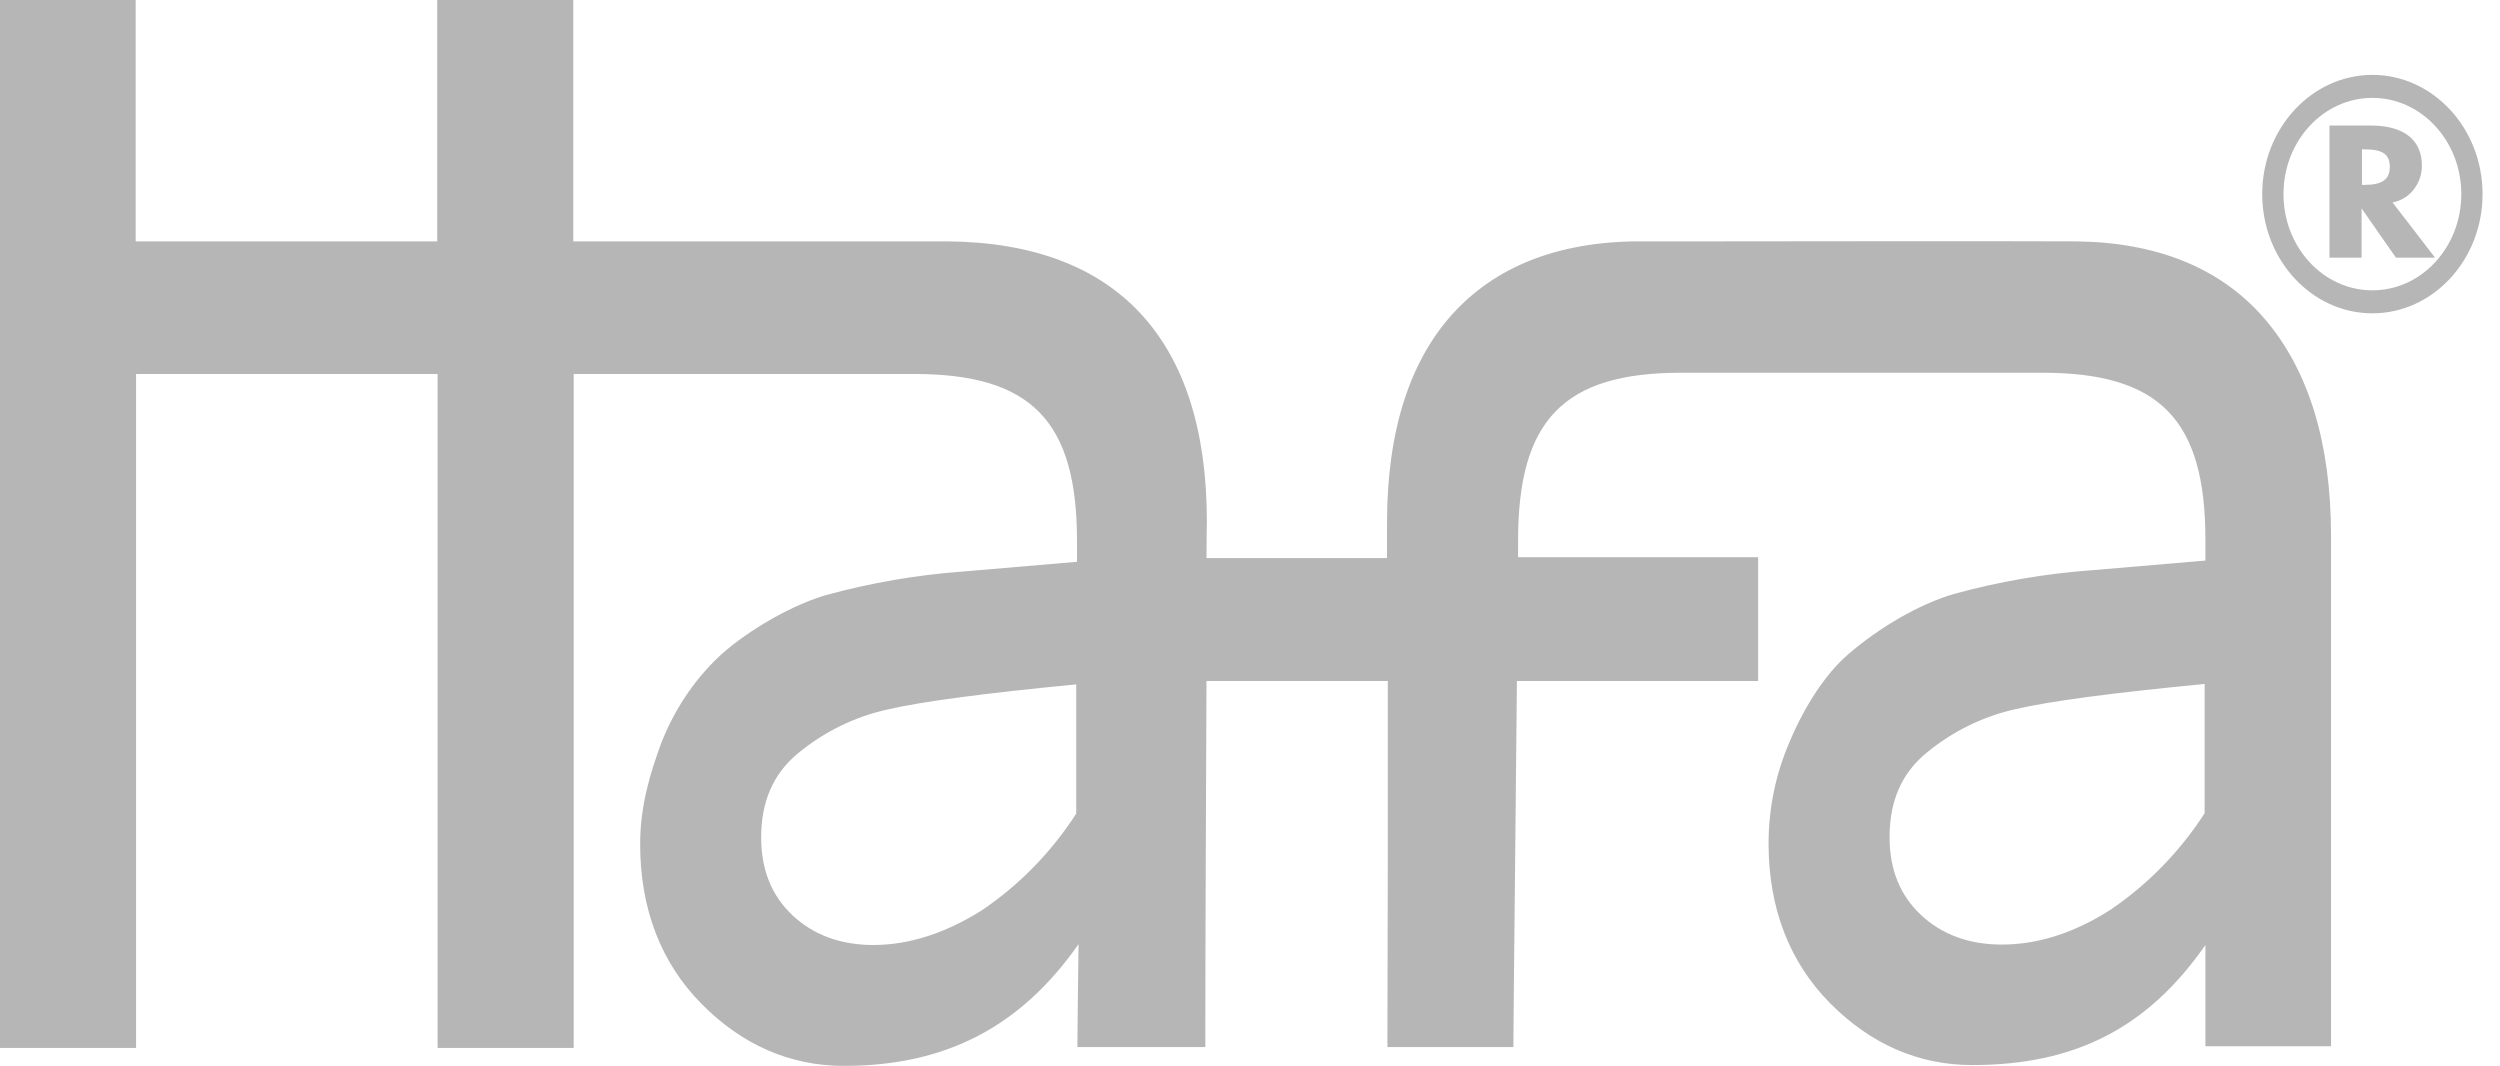<svg xmlns="http://www.w3.org/2000/svg" width="129" height="55" viewBox="0 0 129 55" fill="none"><g clip-path="url(#clip0_623_11931)"><path d="M122.415 3.864C119.284 3.864 116.73 6.627 116.73 10.016C116.73 13.405 119.284 16.168 122.415 16.168C125.547 16.168 128.1 13.405 128.1 10.016C128.1 6.627 125.547 3.864 122.415 3.864ZM122.415 14.981C119.882 14.981 117.828 12.758 117.828 10.016C117.828 7.275 119.882 5.051 122.415 5.051C124.949 5.051 127.003 7.275 127.003 10.016C127.003 12.758 124.949 14.981 122.415 14.981Z" fill="#B7B6B6"></path><path d="M123.454 10.447C124.311 10.296 124.97 9.498 124.97 8.548C124.97 7.209 124.032 6.476 122.317 6.476H120.202V13.297H121.858V10.749C122.057 11.052 123.633 13.297 123.633 13.297H125.648C125.648 13.297 123.613 10.642 123.454 10.447ZM121.997 9.541H121.878V7.706H121.997C122.955 7.706 123.314 7.965 123.314 8.613C123.314 9.26 122.915 9.541 121.997 9.541Z" fill="#B7B6B6"></path><path d="M120.282 54.093V27.673C120.282 22.859 119.125 19.103 116.871 16.47C114.617 13.836 111.305 12.498 107.116 12.455C103.586 12.433 89.802 12.455 88.546 12.455H84.975C80.726 12.39 77.395 13.599 75.081 16.06C72.767 18.52 71.57 22.212 71.57 26.96V28.795H62.255C62.255 27.63 62.275 26.96 62.275 26.917C62.275 17.527 57.647 12.52 48.871 12.455H29.582V0H22.56V12.455H7.001V0H0V54.072H7.021V19.297H22.58V54.072H29.602V19.297H47.155C53.219 19.297 55.573 21.715 55.573 27.91V28.989L49.748 29.486C47.335 29.659 44.941 30.069 42.587 30.716C40.493 31.342 38.159 32.853 37.022 33.954C35.765 35.163 34.788 36.652 34.13 38.314C33.571 39.847 33.032 41.531 33.032 43.56C33.032 46.905 34.11 49.69 36.204 51.805C38.299 53.921 40.772 55 43.545 55C48.791 55 52.661 52.992 55.653 48.719C55.633 49.625 55.593 54.029 55.593 54.029H62.195V53.705C62.195 48.028 62.235 40.71 62.255 35.141H71.61V44.574L71.59 54.029H78.093V53.705C78.093 52.496 78.213 41.811 78.273 35.141H90.72V28.752H78.333V27.889C78.333 21.672 80.686 19.233 86.75 19.233H105.381C111.445 19.233 113.799 21.65 113.799 27.845V28.925L107.974 29.421C105.56 29.594 103.167 30.004 100.813 30.651C99.058 31.169 97.023 32.335 95.368 33.76C93.712 35.184 92.635 37.559 92.356 38.25C91.637 39.89 91.258 41.703 91.258 43.517C91.258 46.862 92.335 49.647 94.43 51.762C96.524 53.878 98.998 54.957 101.771 54.957C107.076 54.957 110.827 53.036 113.799 48.762V53.986H120.282V54.093ZM103.287 48.74C101.611 48.74 100.195 48.222 99.118 47.208C98.04 46.193 97.502 44.876 97.502 43.193C97.502 41.336 98.12 39.912 99.397 38.854C100.753 37.732 102.349 36.955 104.025 36.587C105.78 36.177 109.051 35.746 113.759 35.292V41.962C112.462 43.97 110.807 45.654 108.892 46.949C107.037 48.136 105.162 48.74 103.287 48.74ZM45.061 48.762C43.385 48.762 41.969 48.244 40.892 47.229C39.815 46.215 39.276 44.876 39.276 43.214C39.276 41.358 39.894 39.933 41.171 38.876C42.527 37.753 44.123 36.976 45.799 36.609C47.554 36.199 50.845 35.767 55.533 35.314V41.984C54.236 43.991 52.581 45.675 50.666 46.97C48.811 48.136 46.936 48.762 45.061 48.762Z" fill="#B7B6B6"></path></g><defs><clipPath id="clip0_623_11931"><rect width="128.101" height="55" fill="white"></rect></clipPath></defs></svg>
